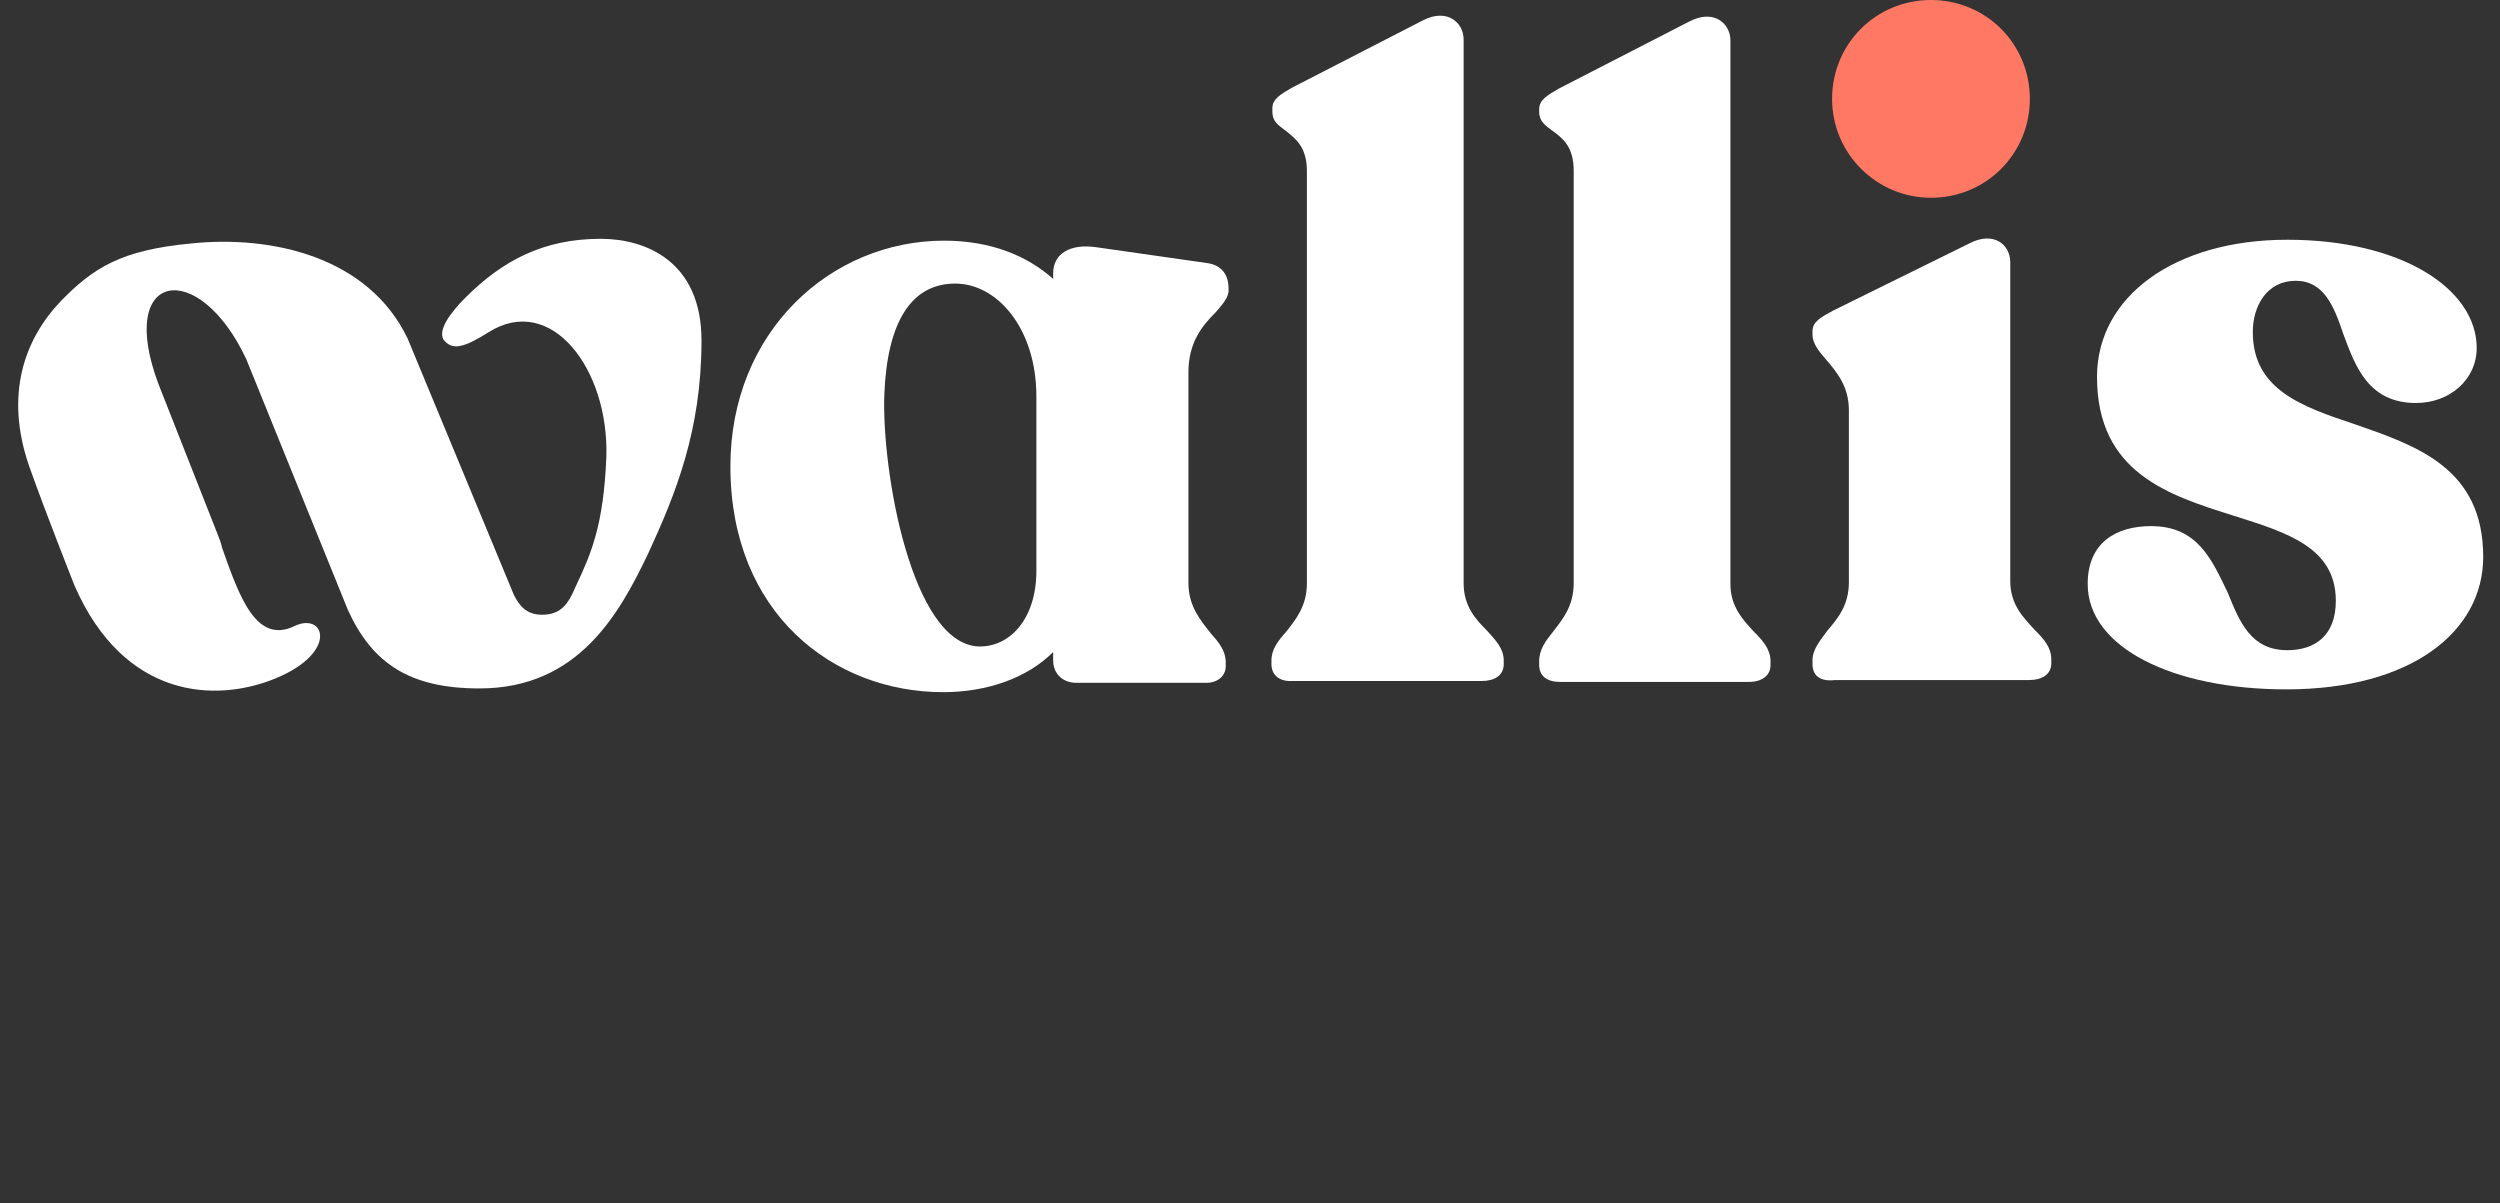 <?xml version="1.0" encoding="utf-8"?>
<!-- Generator: Adobe Illustrator 25.2.1, SVG Export Plug-In . SVG Version: 6.00 Build 0)  -->
<svg version="1.1" id="Ebene_1" xmlns="http://www.w3.org/2000/svg" xmlns:xlink="http://www.w3.org/1999/xlink" x="0px" y="0px"
	 viewBox="0 0 268 129" style="enable-background:new 0 0 268 129;" xml:space="preserve">
<rect x="0" y="0" width="268" height="129" fill="#333333" stroke="none"/>
<style type="text/css">
	.st0{fill:#FFFFFF;}
	.st1{fill-rule:evenodd;clip-rule:evenodd;fill:#FFFFFF;}
	.st2{fill:#FF7864;}
</style>
<path class="st0" d="M136.3,71.2v-0.4c0-1.2,0.7-2.1,1.6-3.1c1-1.3,2.2-2.7,2.2-5.2V18.3c0-2.6-1.3-3.5-2.3-4.3
	c-0.8-0.6-1.4-1-1.4-2v-0.4c0-1,0.9-1.5,2.1-2.2l14-7.2c2.7-1.4,4.4,0.3,4.4,2v58.3c0,2.5,1.3,3.9,2.5,5.1c0.9,1,1.8,1.9,1.8,3.2
	v0.4c0,1.2-1,1.8-2.3,1.8h-20.3C137.2,73.1,136.3,72.4,136.3,71.2z"/>
<path class="st1" d="M127.4,62.5V39.9c0-3.3,1.6-5.1,2.9-6.4c0.7-0.8,1.3-1.5,1.4-2.2v-0.4c0-1.5-0.8-2.5-2.3-2.7l-11.9-1.7
	c-2.8-0.4-4.6,0.7-4.6,2.8v0.6c-2.8-2.5-6.7-4.1-11.7-4.1c-12.1,0-22.9,9.7-22.9,24.2c0,15.8,11.1,24.2,22.8,24.2
	c4.7,0,9-1.5,11.8-4.3v0.9c0,1.4,1,2.4,2.5,2.4h13.9c1.2,0,2.1-0.7,2.1-1.8v-0.4c0-1.2-0.7-2.1-1.6-3.1
	C128.7,66.5,127.4,65,127.4,62.5z M111.1,42.5v18.7c0,5.2-2.9,8.2-6.2,8.1C97.7,69,94.5,50.4,94.8,42.3c0.3-7.8,2.9-11.9,7.6-11.9
	C106.9,30.4,111.1,35.2,111.1,42.5z"/>
<path class="st0" d="M51.4,73.8c-7.5,0-11.5-2.7-14.1-8.4L26.4,38.5c-5.1-10.9-14-9.5-9.4,2.7l6.3,16c0.2,0.5,0.4,1,0.5,1.5
	c1.9,5.4,3.7,10.4,7.8,8.4c3.2-1.5,4.7,2.8-2,5.6c-6.5,2.7-16.3,2.2-21.6-9.9c0,0-3.1-7.8-4.9-12.9c-2.6-7.6-0.5-13.5,3.4-17.6
	c3.5-3.6,6.5-5.5,14-6.2c8.6-0.9,19,1.4,23.2,10.2l11.4,27.5c0.6,1.2,1.4,2.1,3,2.1c2,0,2.8-1.1,3.6-3c1.7-3.6,3-6.6,3.3-13.9
	c0.3-9.4-5.9-17.6-12.6-13.4c-2.7,1.7-3.8,1.9-4.7,1c-1-1,0.6-3.1,2.2-4.7c4-4,8.4-6.3,14.5-6.3c4.8,0,10.8,2.4,10.8,10.9
	c0,9.7-2.8,16.5-5.7,22.8C66.4,65.8,62,73.8,51.4,73.8z"/>
<path class="st0" d="M165,70.9v0.4c0,1.2,0.9,1.8,2.2,1.8h20.3c1.4,0,2.3-0.7,2.3-1.8v-0.4c0-1.3-0.8-2.2-1.8-3.2
	c-1.2-1.3-2.5-2.7-2.5-5.1V4.3c0-1.7-1.7-3.4-4.4-2l-14,7.2c-1.2,0.7-2.1,1.2-2.1,2.2V12c0,1,0.7,1.5,1.4,2c1.1,0.8,2.3,1.7,2.3,4.3
	v44.2c0,2.5-1.2,3.9-2.2,5.2C165.7,68.7,165,69.6,165,70.9z"/>
<path class="st0" d="M194.3,71.2v-0.4c0-1.2,0.8-2.1,1.6-3.2c1.1-1.3,2.3-2.7,2.3-5.2V44c0-2.6-1.3-4.1-2.4-5.4
	c-0.8-0.9-1.5-1.8-1.5-2.7v-0.4c0-1,0.9-1.5,2.2-2.2l14.6-7.2c2.7-1.4,4.4,0.2,4.4,2v34.2c0,2.5,1.4,3.9,2.6,5.2
	c1,1,1.8,1.9,1.8,3.2v0.4c0,1.2-1,1.8-2.4,1.8h-20.8C195.1,73.1,194.3,72.4,194.3,71.2z"/>
<path class="st0" d="M230.6,56.4c-3.8,0-6.8,1.8-6.8,6.2c0,6.8,9.1,11.3,21.3,11.3c13.4,0,21.1-6.2,21.1-14.2
	c0-9.5-7.1-11.9-13.7-14.2c-5.7-1.9-11-3.7-11-9.9c0-2.8,1.5-5.5,4.6-5.5c3,0,4.1,2.7,5.1,5.7c1.3,3.5,2.7,7.4,7.8,7.4
	c3.6,0,6.5-2.5,6.5-5.9c0-6.3-8-11.6-20.3-11.6c-12.1,0-20.4,6.1-20.4,14.7c0,10.3,7.7,12.7,14.7,14.9c5.7,1.8,10.9,3.4,10.9,9.1
	c0,3.8-2.3,5.3-5.2,5.3c-3.9,0-5.1-3-6.4-6.2C237.1,60,235.6,56.4,230.6,56.4z"/>
<path class="st2" d="M207,21.2c5.9,0,10.6-4.7,10.6-10.6C217.6,4.7,212.9,0,207,0c-5.9,0-10.6,4.7-10.6,10.6
	C196.4,16.5,201.2,21.2,207,21.2z"/>
</svg>
